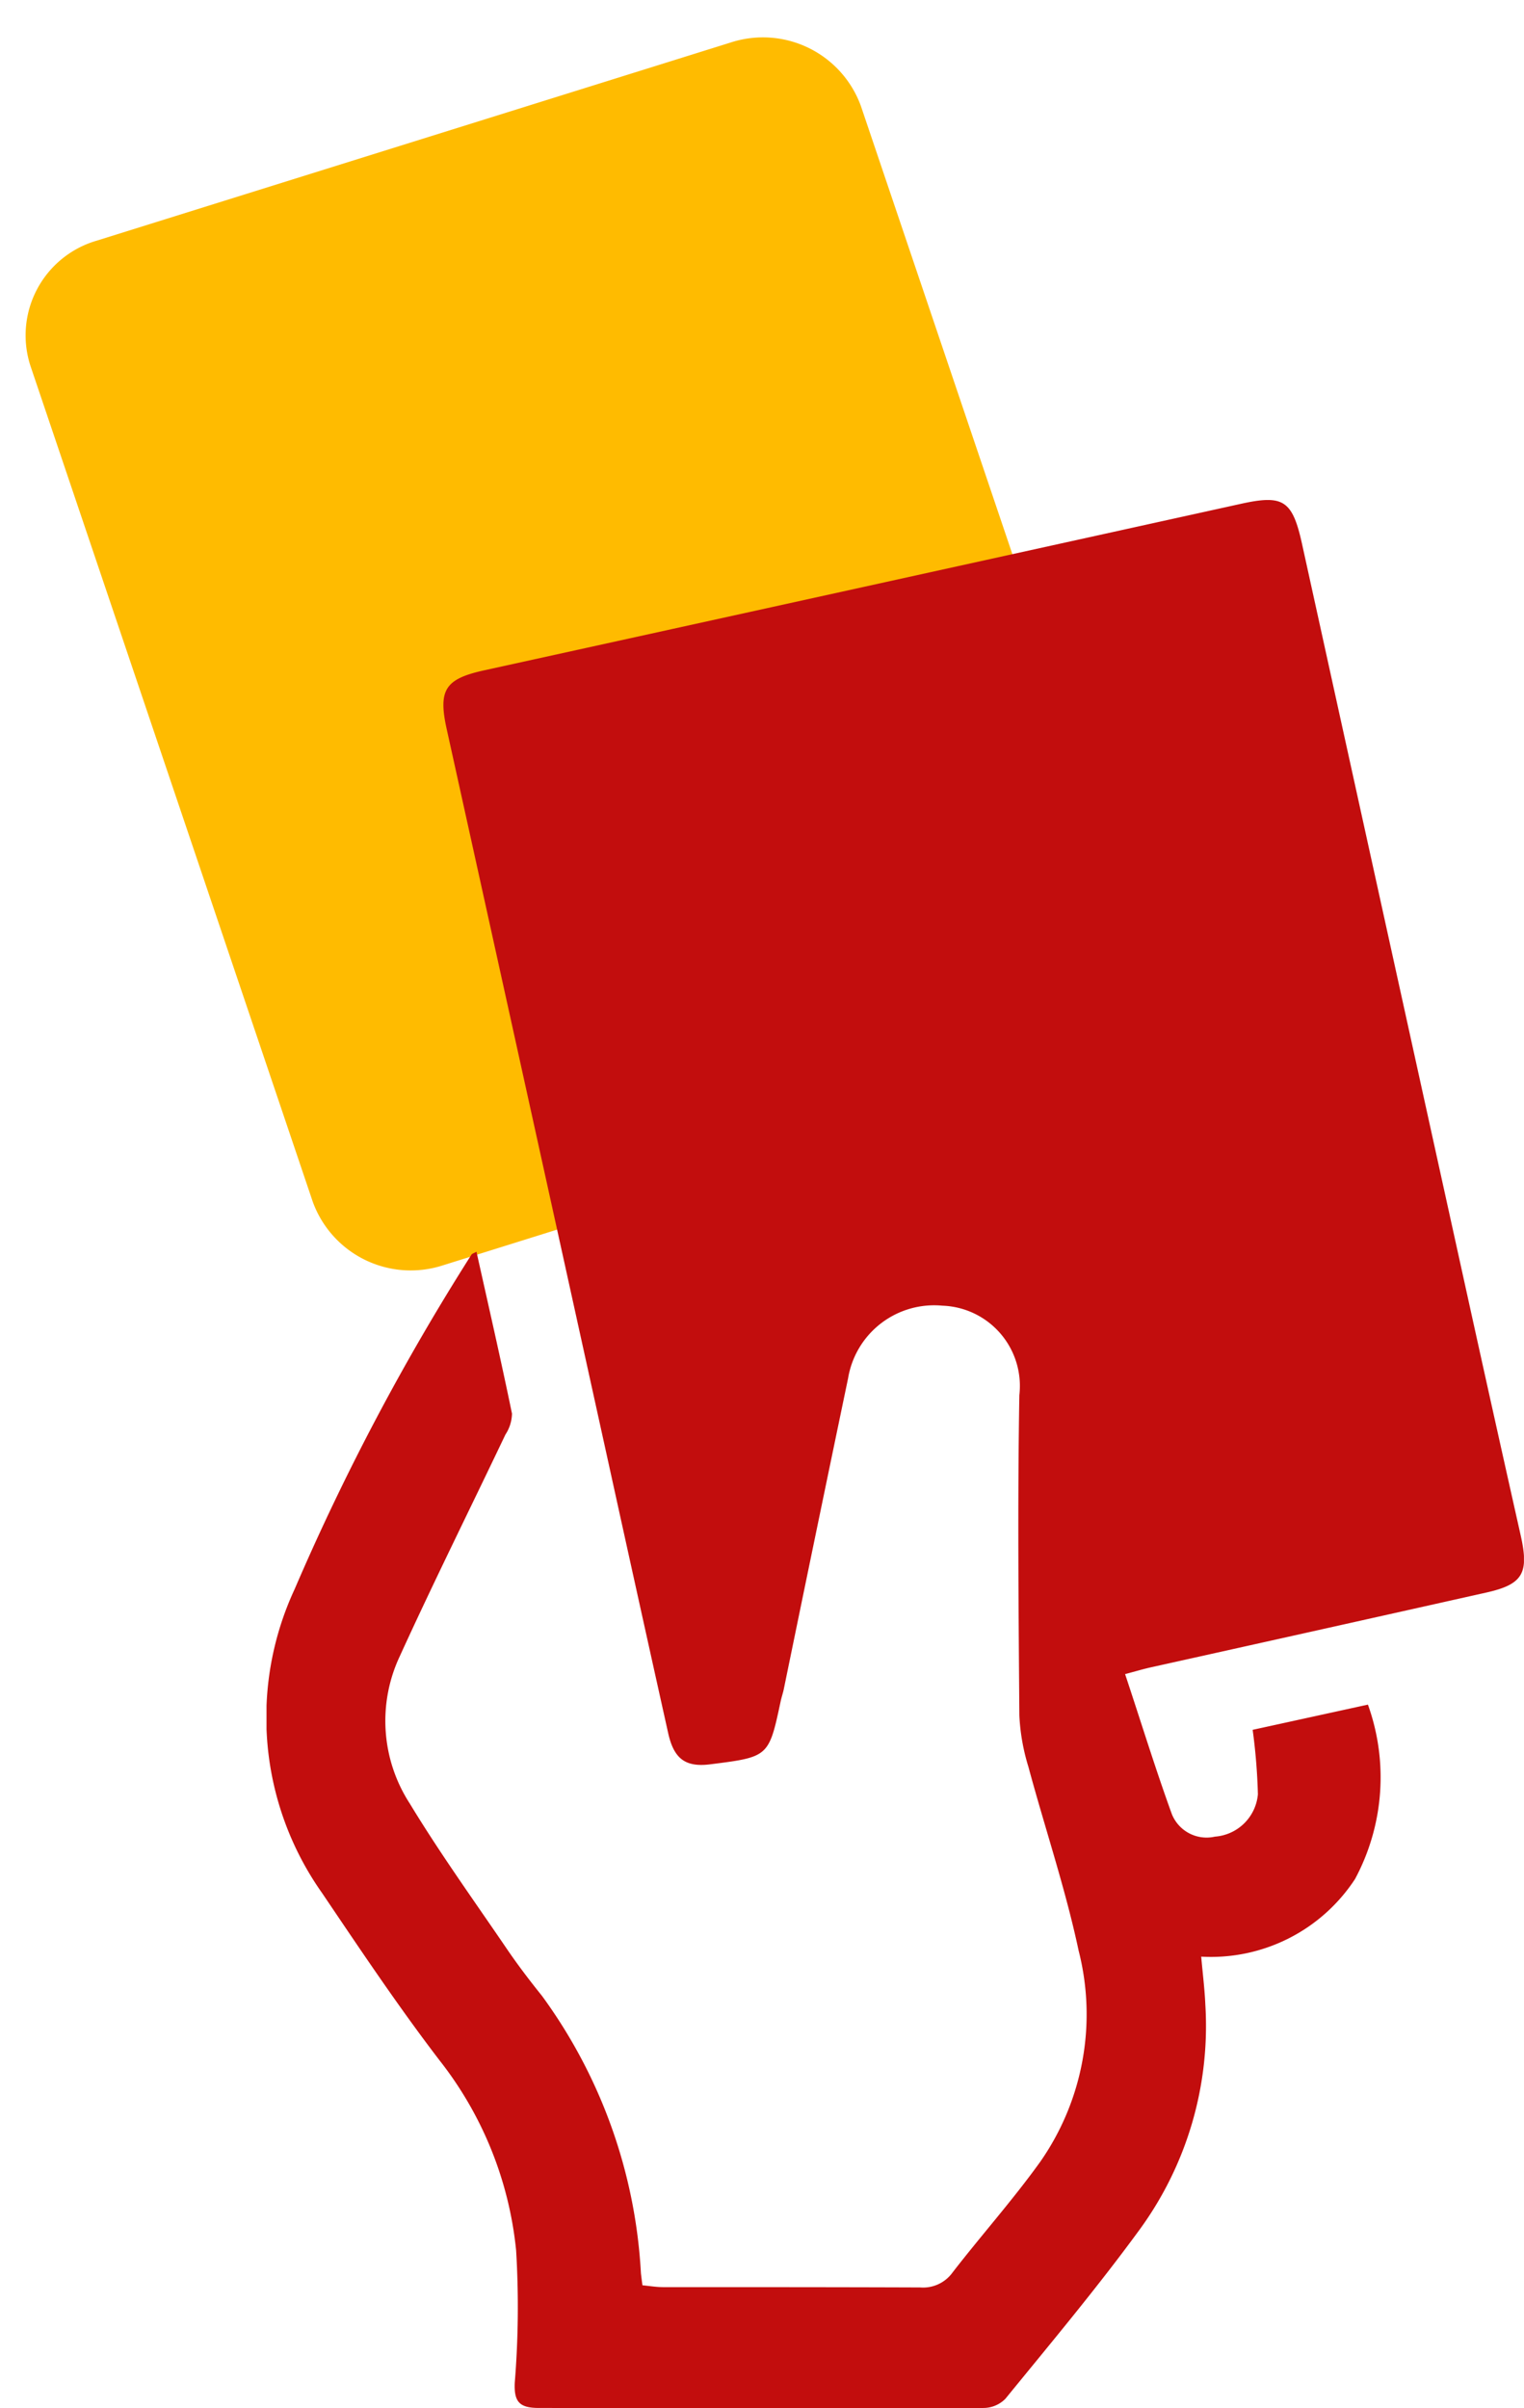 <svg xmlns="http://www.w3.org/2000/svg" xmlns:xlink="http://www.w3.org/1999/xlink" width="29.088" height="45.951" viewBox="0 0 29.088 45.951"><defs><clipPath id="a"><rect width="24" height="36.41" fill="#c20d0d"/></clipPath></defs><g transform="translate(-418.267 -1231.716)"><g transform="translate(423.354 1241.257)"><path d="M1.964.022,14.644.165A1.989,1.989,0,0,1,16.63,2.09l.2,16.831A1.882,1.882,0,0,1,14.883,20.8L2.2,20.66A1.989,1.989,0,0,1,.218,18.735L.022,1.9A1.882,1.882,0,0,1,1.964.022Z" transform="matrix(0.951, -0.309, 0.309, 0.951, -5.115, -4.363)" fill="#fb0"/><g clip-path="url(#a)"><path d="M4.007,14.342c.231,1.037.466,2.061.678,3.09a.751.751,0,0,1-.125.4c-.672,1.411-1.369,2.811-2.018,4.233a2.9,2.9,0,0,0,.193,2.809c.575.948,1.225,1.851,1.85,2.769.211.31.439.609.673.9a9.87,9.87,0,0,1,1.888,5.291c.007.065.016.131.029.231.135.013.264.035.393.035,1.636,0,3.272,0,4.907.006a.693.693,0,0,0,.618-.284c.549-.71,1.149-1.382,1.672-2.11a4.912,4.912,0,0,0,.736-4.03c-.252-1.185-.644-2.341-.96-3.513a3.937,3.937,0,0,1-.172-.976c-.015-2.038-.035-4.077,0-6.114A1.532,1.532,0,0,0,12.9,15.373,1.665,1.665,0,0,0,11.1,16.759q-.618,2.962-1.226,5.926c-.016.078-.043.155-.06.233-.227,1.065-.227,1.065-1.344,1.206-.469.059-.689-.1-.8-.578q-.57-2.562-1.133-5.126Q4.992,11.4,3.439,4.371c-.166-.75-.03-.958.718-1.122Q11.377,1.664,18.6.072c.8-.176.979-.072,1.162.755Q21.38,8.184,23,15.542q.466,2.113.94,4.224c.159.713.037.925-.659,1.081q-3.207.718-6.416,1.43c-.142.032-.281.074-.478.126.3.9.574,1.793.891,2.667a.714.714,0,0,0,.825.434.889.889,0,0,0,.819-.808,11.305,11.305,0,0,0-.1-1.23l2.2-.481a4.1,4.1,0,0,1-.246,3.328,3.286,3.286,0,0,1-2.936,1.481c.03.339.067.629.079.921a6.591,6.591,0,0,1-1.244,4.273c-.813,1.114-1.7,2.172-2.573,3.243a.593.593,0,0,1-.412.175c-2.829.007-5.657,0-8.486,0-.369,0-.483-.108-.466-.482A17.91,17.91,0,0,0,4.764,33.4,6.992,6.992,0,0,0,3.3,29.77c-.789-1.031-1.512-2.113-2.239-3.189a5.806,5.806,0,0,1-.524-5.8A44.961,44.961,0,0,1,3.911,14.4c.012-.019.043-.027.1-.058" transform="translate(0 0)" fill="#c20d0d"/></g></g></g></svg>